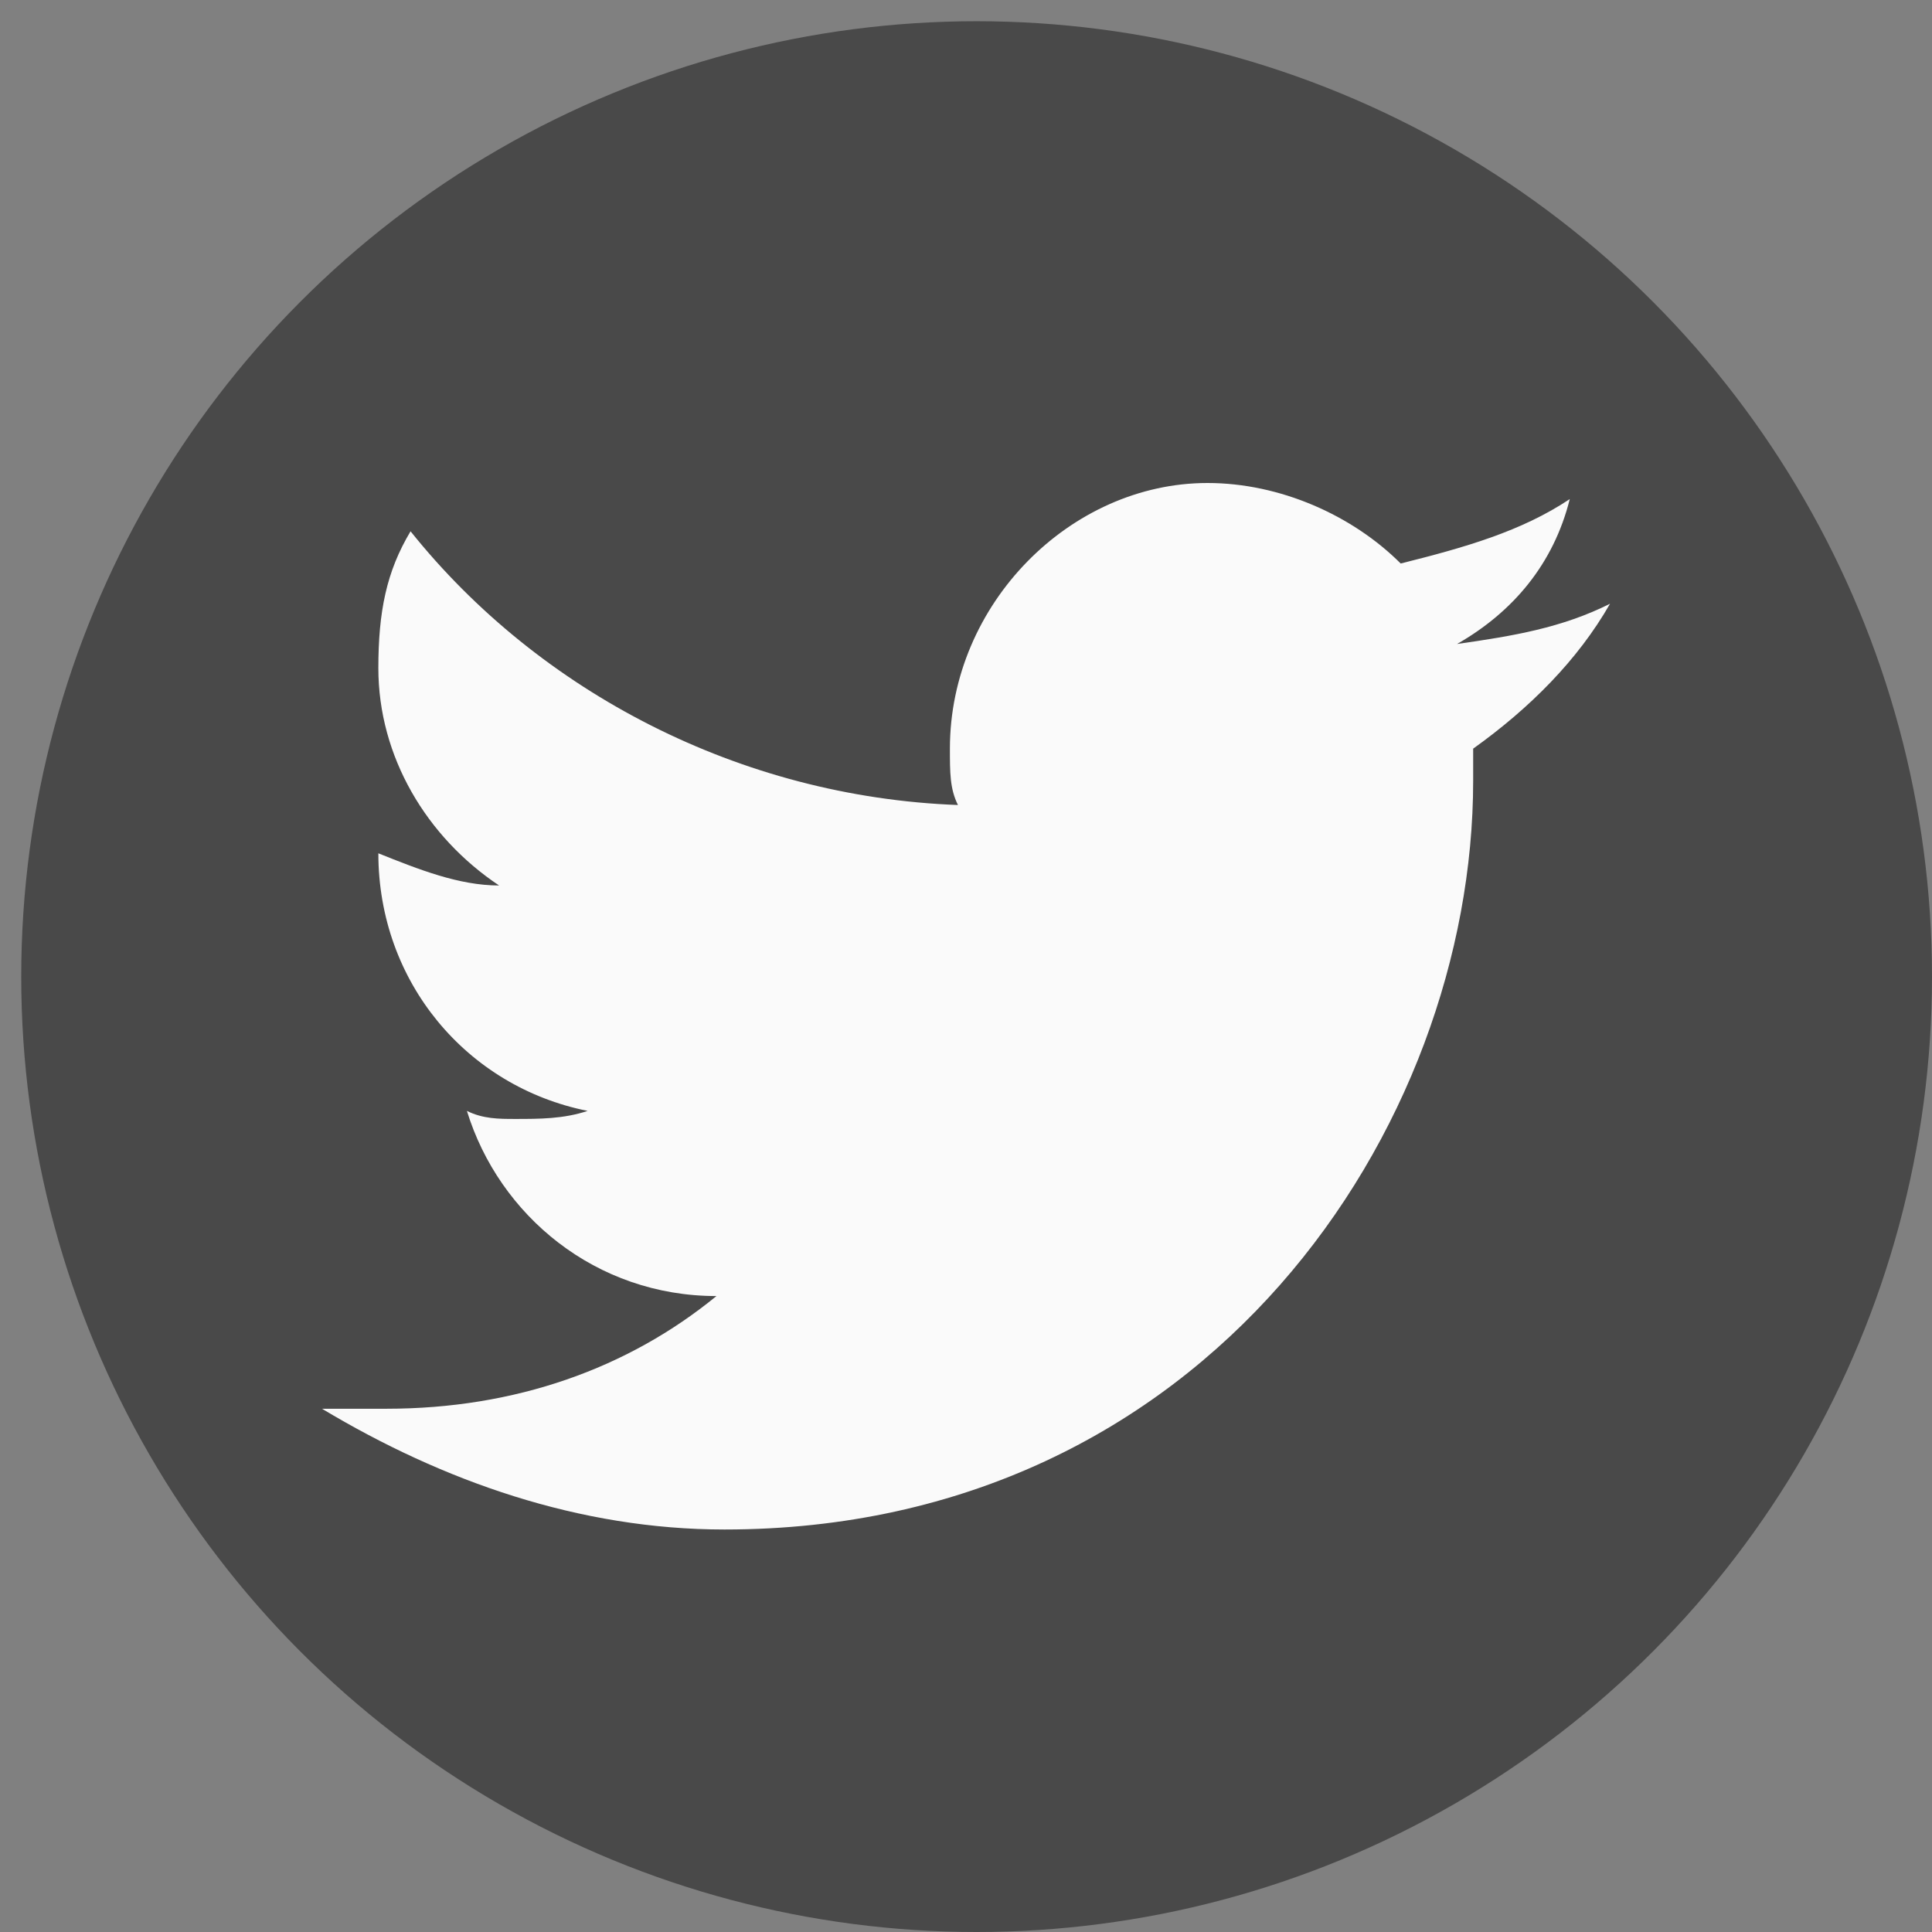 <?xml version="1.0" encoding="UTF-8"?>
<svg width="91px" height="91px" viewBox="0 0 91 91" version="1.1" xmlns="http://www.w3.org/2000/svg" xmlns:xlink="http://www.w3.org/1999/xlink">
    <rect x="0" y="0" width="91" height="91" fill="#808080" stroke="none"/>
    <title>Twitter</title>
    <g id="Welcome" stroke="none" stroke-width="1" fill="none" fill-rule="evenodd">
        <g id="scratcjbpard" transform="translate(-143, -136)">
            <g id="Twitter" transform="translate(143, 136)">
                <circle id="Oval" fill="#494949" cx="46" cy="46" r="45"></circle>
                <g id="Logos/Twitter">
                    <rect id="container" x="0" y="0" width="91" height="91"></rect>
                    <g id="twitter" transform="translate(15.167, 22.75)" fill="#FAFAFA">
                        <path d="M60.667,5.688 C58.392,6.825 56.117,7.204 53.462,7.583 C56.117,6.067 58.013,3.792 58.771,0.758 C56.496,2.275 53.842,3.033 50.808,3.792 C48.533,1.517 45.121,0 41.708,0 C35.263,0 29.575,5.688 29.575,12.512 C29.575,13.65 29.575,14.408 29.954,15.167 C19.717,14.787 10.238,9.858 4.171,2.275 C3.033,4.171 2.654,6.067 2.654,8.721 C2.654,12.892 4.929,16.683 8.342,18.958 C6.446,18.958 4.55,18.2 2.654,17.442 C2.654,17.442 2.654,17.442 2.654,17.442 C2.654,23.508 6.825,28.438 12.512,29.575 C11.375,29.954 10.238,29.954 9.1,29.954 C8.342,29.954 7.583,29.954 6.825,29.575 C8.342,34.504 12.892,38.296 18.579,38.296 C14.408,41.708 9.1,43.604 3.033,43.604 C1.896,43.604 1.137,43.604 0,43.604 C5.688,47.017 12.133,49.292 18.958,49.292 C41.708,49.292 54.221,30.333 54.221,14.029 C54.221,13.65 54.221,12.892 54.221,12.512 C56.875,10.617 59.15,8.342 60.667,5.688 Z" id="Path"></path>
                    </g>
                </g>
            </g>
        </g>
    </g>
</svg>